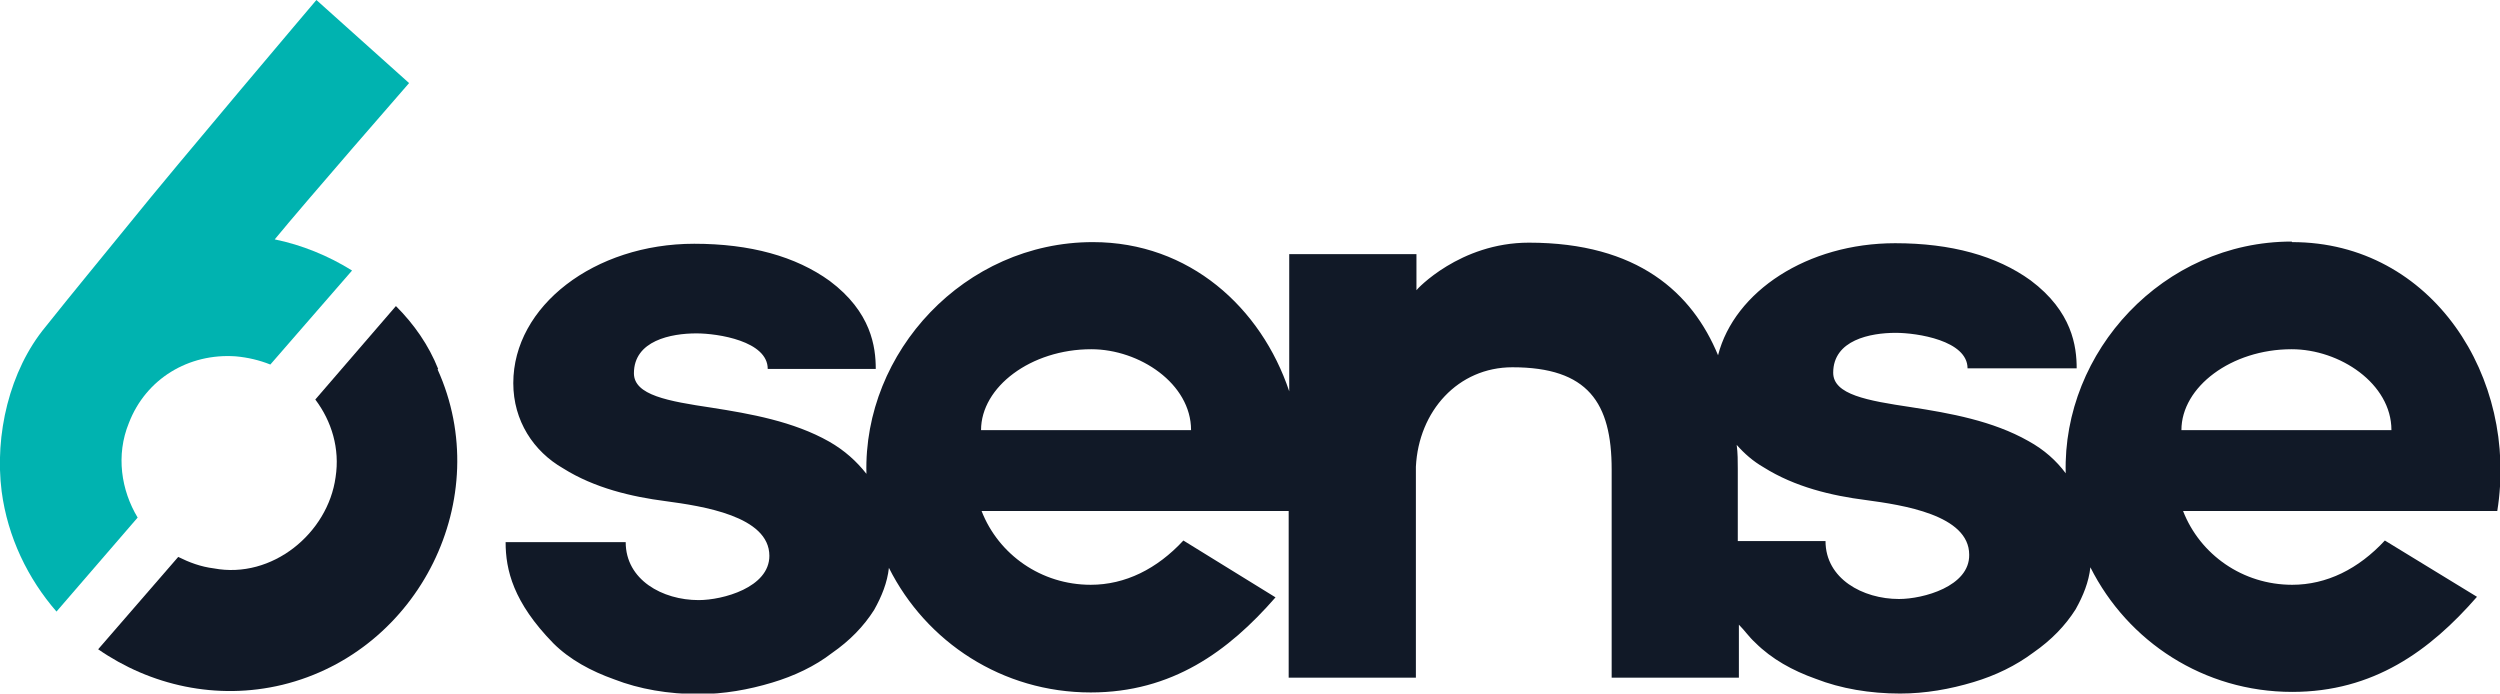 <svg width="155" height="43" viewBox="0 0 155 43" fill="none" xmlns="http://www.w3.org/2000/svg">
<g clip-path="url(#clip0_501_44888)">
<path d="M142.081 14.977C134.126 14.977 127.87 21.788 128.074 29.344C127.496 28.565 126.748 27.887 125.762 27.345C123.552 26.091 120.9 25.617 118.486 25.244C115.766 24.838 113.658 24.465 113.658 23.109C113.658 21.076 115.97 20.636 117.534 20.636C118.86 20.636 121.988 21.11 121.988 22.838H128.754C128.754 21.483 128.482 19.314 125.898 17.383C123.79 15.858 120.968 15.079 117.5 15.079C112.061 15.079 107.539 18.061 106.519 22.025C104.921 18.162 101.555 15.045 94.789 15.045C90.505 15.045 87.82 17.959 87.82 17.993V15.756H79.932V24.262C78.198 19.077 73.744 15.011 67.76 15.011C59.805 15.011 53.515 21.822 53.719 29.378C53.107 28.599 52.359 27.921 51.407 27.379C49.197 26.125 46.511 25.651 44.131 25.278C41.411 24.872 39.303 24.499 39.303 23.143C39.303 21.11 41.615 20.67 43.179 20.67C44.505 20.67 47.599 21.144 47.599 22.872H54.297C54.297 21.517 54.025 19.348 51.441 17.417C49.333 15.892 46.511 15.113 43.043 15.113C36.855 15.113 31.824 18.976 31.824 23.753C31.824 26.091 33.082 27.989 34.917 29.039C36.855 30.259 39.167 30.801 41.275 31.072C43.519 31.377 47.701 31.987 47.701 34.461C47.701 36.426 44.811 37.206 43.315 37.206C41.071 37.206 38.793 35.952 38.793 33.614H31.348C31.348 35.342 31.824 37.341 34.306 39.883C35.325 40.899 36.651 41.611 38.079 42.119C39.643 42.729 41.445 43.034 43.315 43.034C44.879 43.034 46.409 42.763 47.871 42.322C49.231 41.916 50.523 41.306 51.577 40.492C52.699 39.713 53.549 38.832 54.195 37.816C54.671 36.968 55.011 36.121 55.113 35.206C57.425 39.815 62.151 42.932 67.624 42.932C72.656 42.932 76.158 40.391 79.082 37.036L73.37 33.512C71.738 35.274 69.766 36.257 67.624 36.257C64.564 36.257 61.913 34.393 60.858 31.682H79.898V42.017H87.785V28.938C87.956 25.481 90.403 22.771 93.769 22.771C98.461 22.771 99.923 24.973 99.923 29.107V42.017H107.811V38.73C108.185 39.103 108.423 39.476 108.831 39.849C109.851 40.865 111.143 41.577 112.571 42.085C114.134 42.695 115.936 43 117.806 43C119.37 43 120.9 42.729 122.362 42.288C123.722 41.882 124.98 41.272 126.068 40.459C127.19 39.679 128.04 38.798 128.686 37.782C129.162 36.934 129.502 36.087 129.604 35.172C131.916 39.781 136.642 42.898 142.115 42.898C147.147 42.898 150.649 40.357 153.573 37.002L147.861 33.512C146.229 35.274 144.257 36.257 142.115 36.257C139.055 36.257 136.404 34.393 135.35 31.682H154.831C156.157 23.448 150.819 15.011 142.115 15.011L142.081 14.977ZM60.825 26.667C60.825 23.99 63.918 21.652 67.658 21.652C70.65 21.652 73.846 23.787 73.846 26.667H60.858H60.825ZM117.738 37.138C115.494 37.138 113.182 35.884 113.182 33.546H107.743V29.073C107.743 28.599 107.743 28.09 107.675 27.582C108.151 28.124 108.695 28.599 109.341 28.971C111.279 30.191 113.556 30.734 115.698 31.005C117.942 31.31 122.09 31.919 122.09 34.393C122.124 36.358 119.234 37.138 117.738 37.138ZM135.248 26.667C135.248 23.99 138.342 21.652 142.081 21.652C145.073 21.652 148.269 23.787 148.269 26.667H135.282H135.248Z" fill="#111927"/>
<path d="M3.502 37.917L8.534 32.089C7.514 30.395 7.174 28.226 7.99 26.227C9.044 23.482 11.696 21.89 14.62 22.093C15.367 22.161 16.081 22.33 16.761 22.601L21.827 16.773C20.365 15.858 18.699 15.181 17.033 14.842C18.835 12.639 25.363 5.151 25.363 5.151L19.617 0C19.617 0 10.914 10.267 8.024 13.859C6.29 15.994 4.522 18.128 2.822 20.263C0.578 22.974 -0.34 26.972 0.102 30.463C0.476 33.309 1.734 35.884 3.502 37.917Z" fill="#00B3B0"/>
<path d="M27.165 22.872C26.587 21.415 25.669 20.094 24.547 18.976L19.549 24.77C20.569 26.125 21.079 27.82 20.807 29.582C20.331 33.072 16.863 35.918 13.26 35.24C12.444 35.139 11.73 34.868 11.05 34.529L6.086 40.255C9.316 42.492 13.43 43.441 17.509 42.458C26.009 40.391 30.735 30.869 27.131 22.906L27.165 22.872Z" fill="#111927"/>
</g>
<defs>
<clipPath id="clip0_501_44888">
<rect width="155" height="43" fill="white"/>
</clipPath>
</defs>
</svg>
